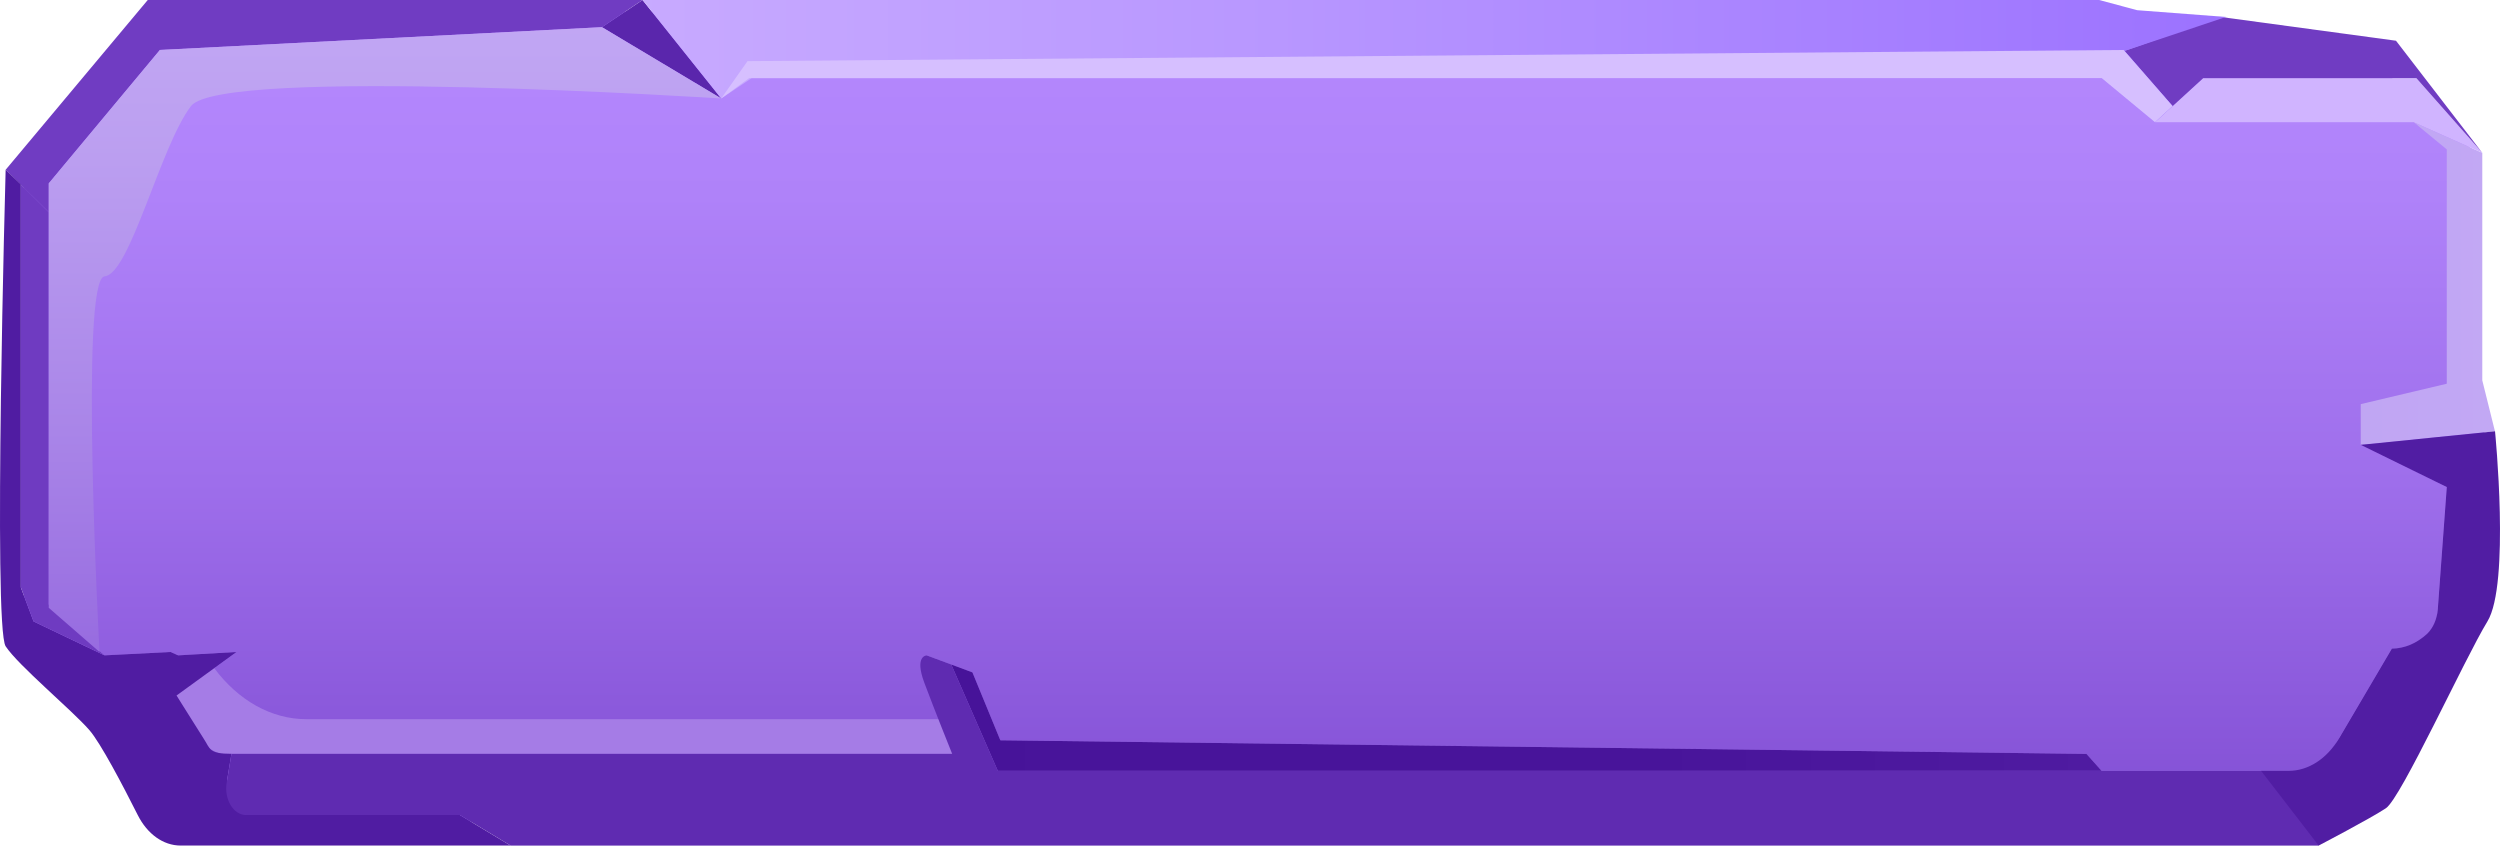<?xml version="1.0" encoding="UTF-8"?> <svg xmlns="http://www.w3.org/2000/svg" width="204" height="69" viewBox="0 0 204 69" fill="none"><path d="M2 51V13.5L13 2L46 1H161L193 4.5L202 12.5L201.5 25.5C201.5 26.667 201.7 30 202.5 34C203.3 38 202.167 46.333 201.5 50L193.5 63.5L189.5 67H14.5L11.5 60L2 51Z" fill="#AD80F8" stroke="#AD80F8" stroke-width="0.1"></path><path d="M3.978 49.325V14.963L13.917 2.218H49.117L58.5 7.5L61.13 6.285L171.5 6L176 9.5L196.961 9.977L199.934 12.192L200 31.5L193 33L192.873 36.277L199.653 39.743L198.826 50.987L196.754 52.925H195.172L190.494 60.871C189.739 62.155 188.586 62.903 187.367 62.903H171.491L170.247 61.517L81.625 60.408L79.347 54.867L75.619 53.481C75.619 53.481 74.791 54.313 75.619 55.699C76.446 57.084 78.103 61.517 78.103 61.517H17.025L14.334 56.805L19.303 53.202L14.541 53.478L13.92 53.202L8.537 53.478L3.981 49.322L3.978 49.325Z" fill="url(#paint0_linear_19_1829)"></path><path d="M14.124 56.252L17.48 54.522C19.471 57.186 22.171 58.684 24.987 58.684H76.995L78.106 61.517H18.401C17.535 61.517 16.722 60.967 16.209 60.033L14.127 56.252H14.124Z" fill="url(#paint1_linear_19_1829)"></path><path d="M192.637 32.976V36.3L203.588 35.191L202.554 31.035V12.469L196.964 9.974L199.656 12.192V31.312L192.637 32.976Z" fill="url(#paint2_linear_19_1829)"></path><path d="M175.843 9.974L179.778 6.374H197.171L202.554 12.469L196.964 9.974H175.843Z" fill="#D0B4FF"></path><path d="M179.778 6.374L177.282 8.657L173.358 4.156L181.226 1.385L195.513 3.324L202.554 12.469L197.171 6.374H179.778Z" fill="#703CC2"></path><path d="M58.852 8.036L52.432 0L49.12 2.218L58.852 8.036Z" fill="#5A26AC"></path><path d="M52.432 0H12.056L0.46 13.854L3.978 17.316V14.963L13.046 4.077L49.12 2.218L52.432 0Z" fill="#703CC2"></path><path d="M0.46 13.854C0.46 13.854 -0.575 51.164 0.46 52.736C1.494 54.311 5.843 57.914 7.293 59.576C8.206 60.623 10.021 64.085 11.24 66.508C12.023 68.066 13.333 68.997 14.734 68.997H41.663L37.521 66.503H20.406C19.201 66.503 18.305 65.01 18.567 63.433L18.887 61.514C17.023 61.514 17.163 61.097 16.642 60.309L14.404 56.754L19.3 53.202L14.538 53.478L13.917 53.202L8.534 53.478L2.737 50.707L1.703 47.937V15.048L0.46 13.854Z" fill="#501CA2"></path><path d="M1.701 15.048L3.978 17.316V49.325L8.534 53.481L2.737 50.71L1.701 47.939V15.048Z" fill="#6F3BC1"></path><path d="M18.887 61.517L18.498 63.865C18.272 65.219 19.044 66.506 20.081 66.506H37.523L41.666 69H189.198L190.803 66.853L189.303 65.397V62.903H81.424L77.624 54.223L75.627 53.481C75.627 53.481 74.593 53.481 75.42 55.699C76.247 57.917 77.698 61.517 77.698 61.517H18.887Z" fill="#5F2BB1"></path><path d="M77.621 54.223L79.35 54.867L81.628 60.408L170.253 61.517L171.494 62.903H81.421L77.621 54.223Z" fill="url(#paint3_linear_19_1829)"></path><path d="M58.852 8.036L52.432 0H171.287L174.392 0.832L181.639 1.385L173.358 4.156L177.282 8.657L175.843 9.974L171.494 6.374H61.336L58.852 8.036Z" fill="url(#paint4_linear_19_1829)"></path><path d="M3.978 49.601V14.963L13.046 4.077L49.12 2.218L58.852 8.036C58.852 8.036 18.079 5.401 15.583 8.657C13.09 11.913 10.605 22.378 8.534 22.55C6.463 22.723 8.121 53.202 8.121 53.202L3.978 49.599V49.601Z" fill="url(#paint5_linear_19_1829)"></path><path d="M58.852 8.036L61.13 6.374H171.494L175.843 9.974L177.282 8.657L173.286 4.077L60.997 4.989L58.852 8.036Z" fill="#D6BFFF"></path><path d="M184.496 62.903H186.747C188.363 62.903 189.888 61.912 190.886 60.214L195.177 52.925C196.206 52.925 197.212 52.502 198.053 51.712C198.544 51.252 198.861 50.527 198.922 49.725L199.658 39.743L192.64 36.3L203.594 35.191C203.594 35.191 204.837 47.66 202.973 50.71C201.109 53.76 195.933 65.12 194.692 65.95C193.448 66.782 189.204 68.997 189.204 68.997L184.502 62.9L184.496 62.903Z" fill="#511DA3"></path><defs><linearGradient id="paint0_linear_19_1829" x1="102.001" y1="0" x2="102.001" y2="69" gradientUnits="userSpaceOnUse"><stop stop-color="#B689FF"></stop><stop offset="0.23" stop-color="#AF82F9"></stop><stop offset="0.57" stop-color="#9E6EEB"></stop><stop offset="0.97" stop-color="#824FD4"></stop><stop offset="1" stop-color="#804CD2"></stop></linearGradient><linearGradient id="paint1_linear_19_1829" x1="0" y1="34.514" x2="204.009" y2="34.514" gradientUnits="userSpaceOnUse"><stop offset="0.66" stop-color="#A57CE6"></stop><stop offset="0.96" stop-color="#8452D4"></stop><stop offset="1" stop-color="#804CD2"></stop></linearGradient><linearGradient id="paint2_linear_19_1829" x1="0" y1="34.5" x2="204" y2="34.5" gradientUnits="userSpaceOnUse"><stop stop-color="#9260E1"></stop><stop offset="0.42" stop-color="#AB85EA"></stop><stop offset="0.78" stop-color="#BB9EF1"></stop><stop offset="1" stop-color="#C2A8F4"></stop></linearGradient><linearGradient id="paint3_linear_19_1829" x1="0" y1="34.5" x2="204" y2="34.5" gradientUnits="userSpaceOnUse"><stop offset="0.16" stop-color="#471399"></stop><stop offset="0.66" stop-color="#48149A"></stop><stop offset="0.84" stop-color="#4F1BA1"></stop><stop offset="0.97" stop-color="#5A27AD"></stop><stop offset="1" stop-color="#5E2BB1"></stop></linearGradient><linearGradient id="paint4_linear_19_1829" x1="204" y1="34.51" x2="0" y2="34.51" gradientUnits="userSpaceOnUse"><stop stop-color="#9266FF"></stop><stop offset="0.1" stop-color="#9B71FF"></stop><stop offset="0.49" stop-color="#B897FF"></stop><stop offset="0.8" stop-color="#CBAEFF"></stop><stop offset="1" stop-color="#D2B7FF"></stop></linearGradient><linearGradient id="paint5_linear_19_1829" x1="102" y1="69.004" x2="102" y2="0" gradientUnits="userSpaceOnUse"><stop stop-color="#8754D8"></stop><stop offset="0.08" stop-color="#8D5DDB"></stop><stop offset="0.49" stop-color="#A985E8"></stop><stop offset="0.81" stop-color="#BB9EF0"></stop><stop offset="1" stop-color="#C2A8F4"></stop></linearGradient></defs></svg> 